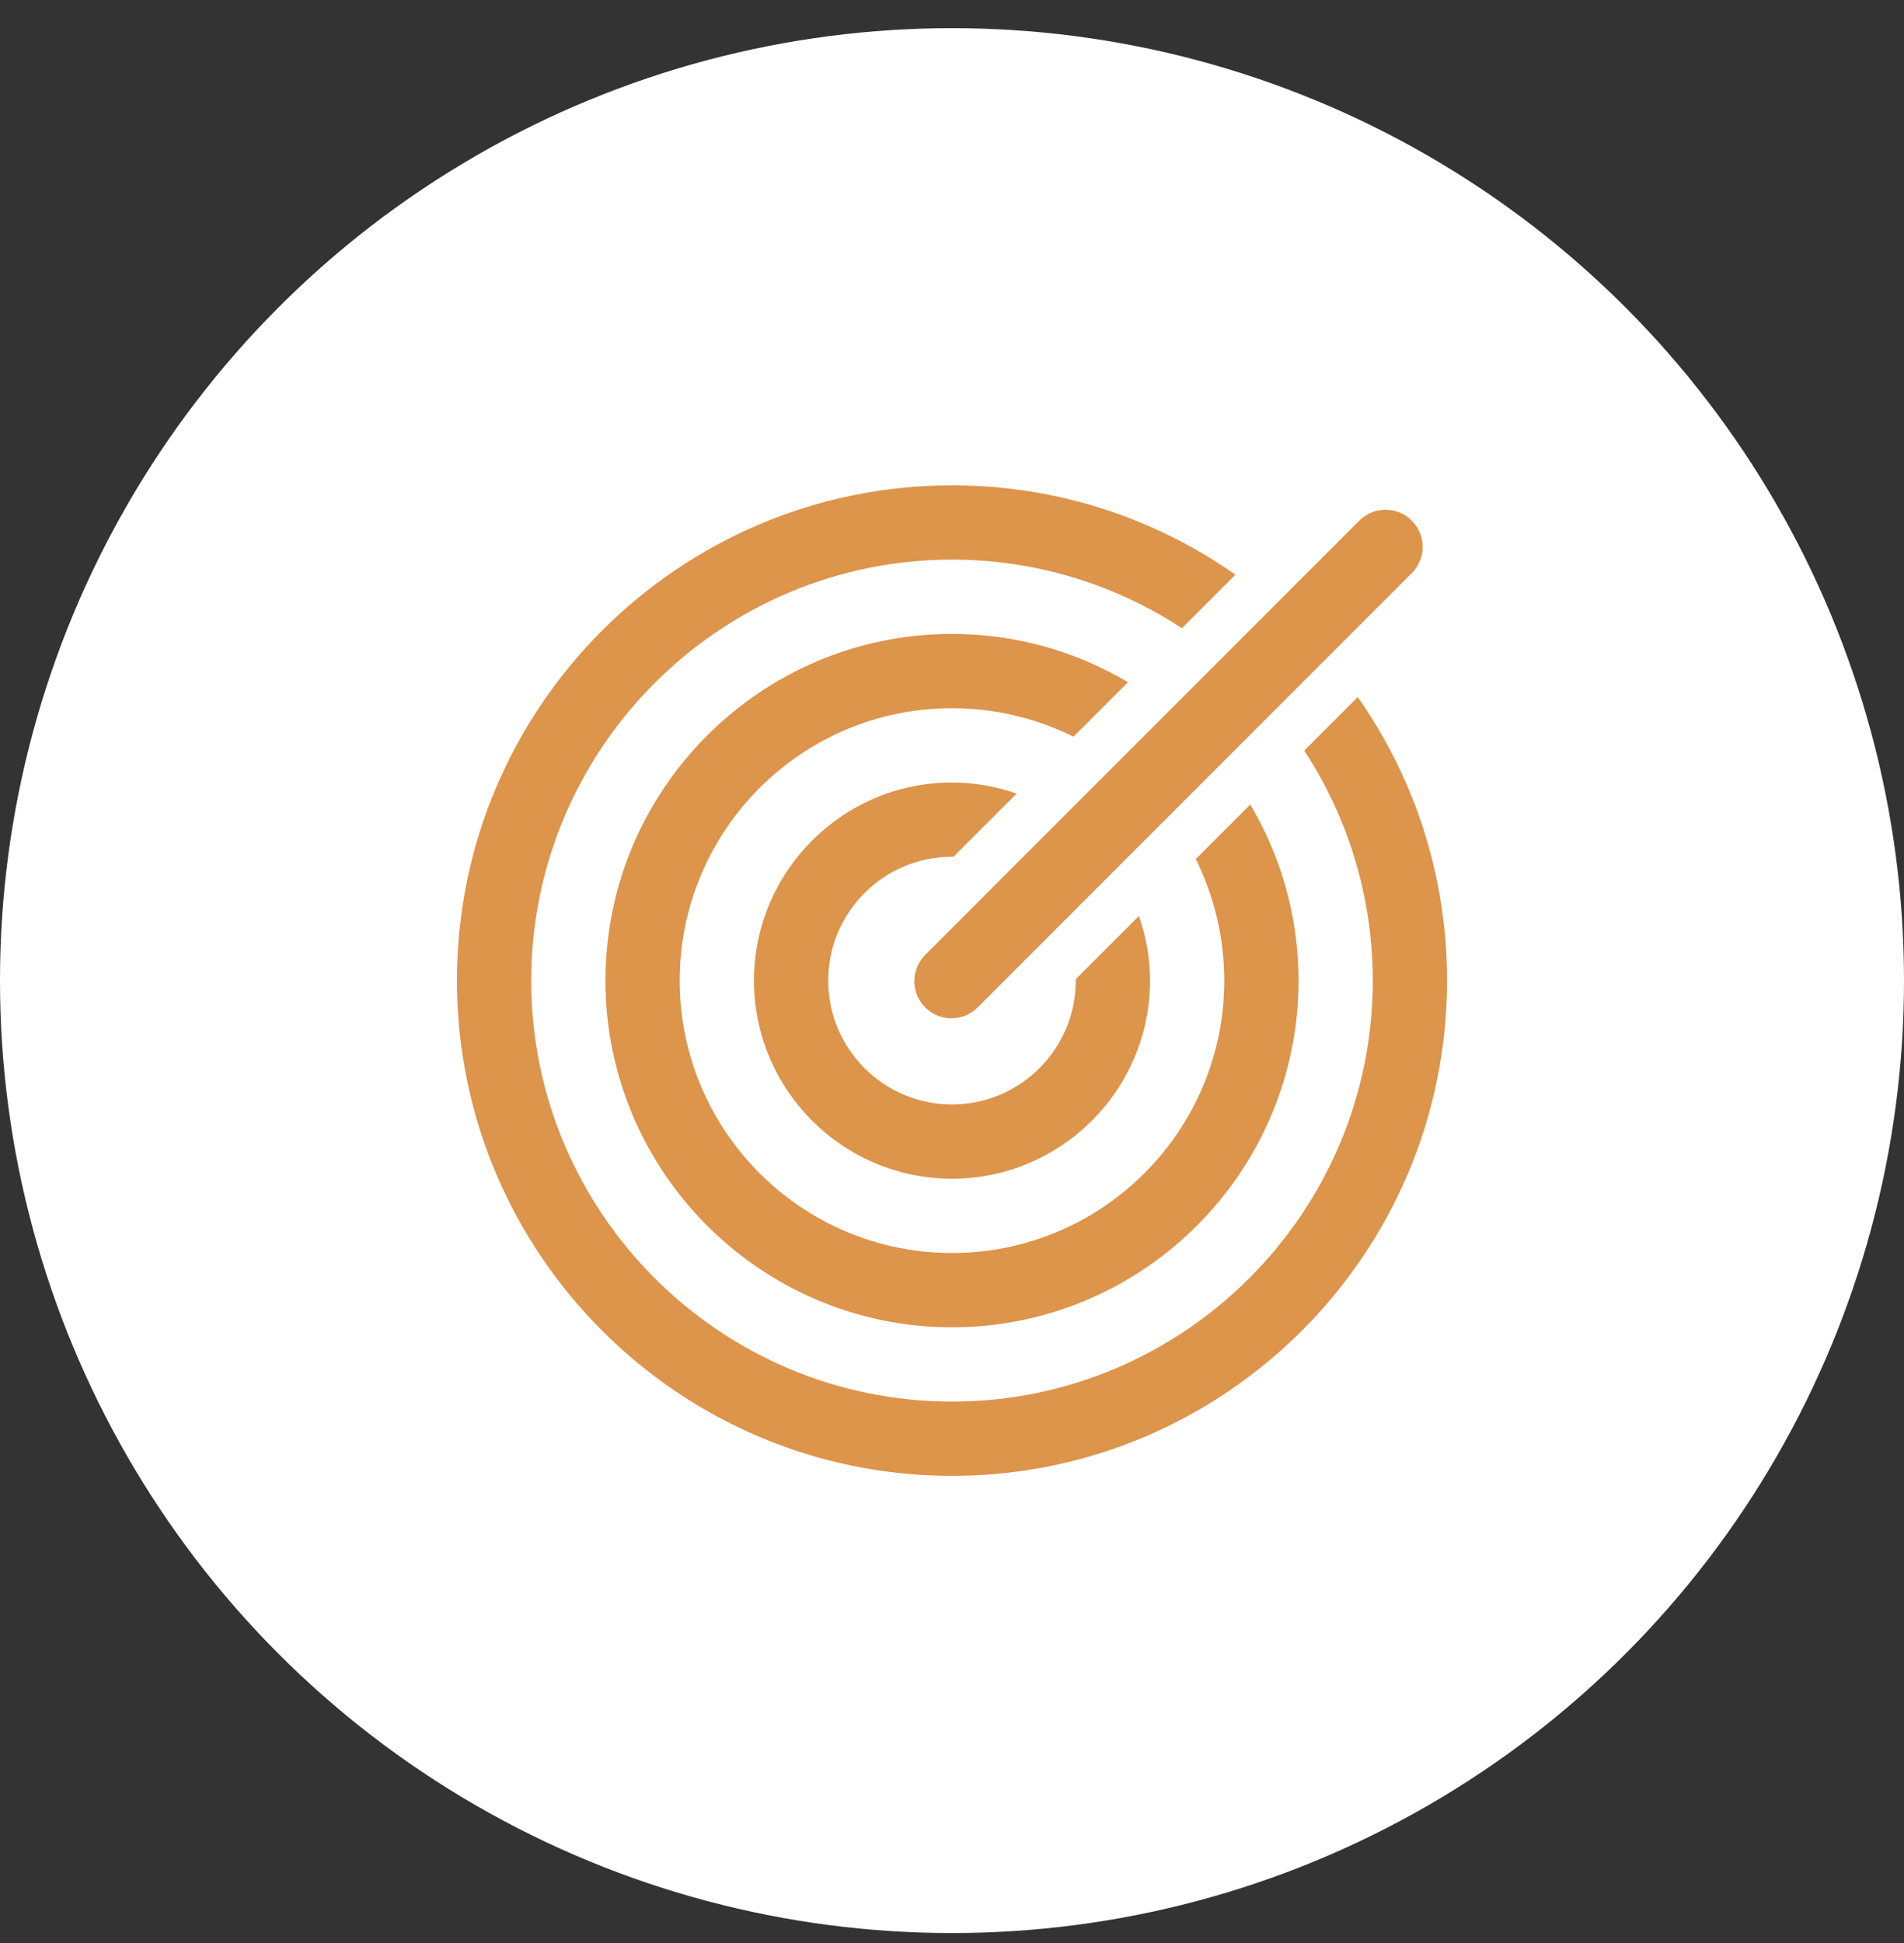 <?xml version="1.0" encoding="UTF-8"?> <svg xmlns="http://www.w3.org/2000/svg" width="50" height="51" viewBox="0 0 50 51" fill="none"><rect x="0" y="0" width="50" height="51" fill="#333333" stroke="none"/><circle cx="25" cy="25.739" r="25" fill="white"></circle><path d="M25 12.739C17.831 12.739 12 18.57 12 25.739C12 32.909 17.831 38.739 25 38.739C32.169 38.739 38 32.909 38 25.739C38 22.97 37.136 20.403 35.654 18.297L34.25 19.701C35.387 21.437 36.05 23.516 36.05 25.739C36.05 31.83 31.09 36.789 25 36.789C18.91 36.789 13.95 31.83 13.95 25.739C13.95 19.649 18.91 14.689 25 14.689C27.223 14.689 29.302 15.352 31.038 16.489L32.442 15.085C30.336 13.603 27.769 12.739 25 12.739ZM36.356 13.38C36.103 13.388 35.862 13.493 35.686 13.675L24.311 25.05C24.217 25.14 24.142 25.247 24.091 25.366C24.039 25.485 24.012 25.614 24.011 25.743C24.01 25.873 24.034 26.002 24.083 26.122C24.132 26.242 24.205 26.351 24.297 26.443C24.388 26.535 24.497 26.607 24.617 26.656C24.738 26.705 24.866 26.73 24.996 26.728C25.126 26.727 25.254 26.7 25.373 26.648C25.492 26.597 25.599 26.522 25.689 26.429L37.064 15.054C37.205 14.917 37.301 14.74 37.34 14.548C37.379 14.355 37.358 14.156 37.282 13.975C37.205 13.794 37.076 13.641 36.911 13.534C36.746 13.428 36.552 13.375 36.356 13.38ZM25 16.639C19.982 16.639 15.9 20.721 15.9 25.739C15.9 30.757 19.982 34.839 25 34.839C30.018 34.839 34.1 30.757 34.1 25.739C34.1 24.056 33.639 22.477 32.833 21.118L31.402 22.548C31.877 23.51 32.15 24.589 32.15 25.739C32.15 29.685 28.945 32.889 25 32.889C21.055 32.889 17.85 29.685 17.85 25.739C17.85 21.794 21.055 18.589 25 18.589C26.151 18.589 27.23 18.863 28.192 19.337L29.621 17.906C28.263 17.1 26.683 16.639 25 16.639ZM25 20.539C22.134 20.539 19.8 22.873 19.8 25.739C19.8 28.606 22.134 30.939 25 30.939C27.866 30.939 30.2 28.606 30.2 25.739C30.2 25.148 30.096 24.576 29.908 24.043L28.25 25.7V25.739C28.25 27.533 26.794 28.989 25 28.989C23.206 28.989 21.75 27.533 21.75 25.739C21.75 23.945 23.206 22.489 25 22.489H25.039L26.696 20.831C26.163 20.643 25.591 20.539 25 20.539Z" fill="#DD944B"></path></svg> 